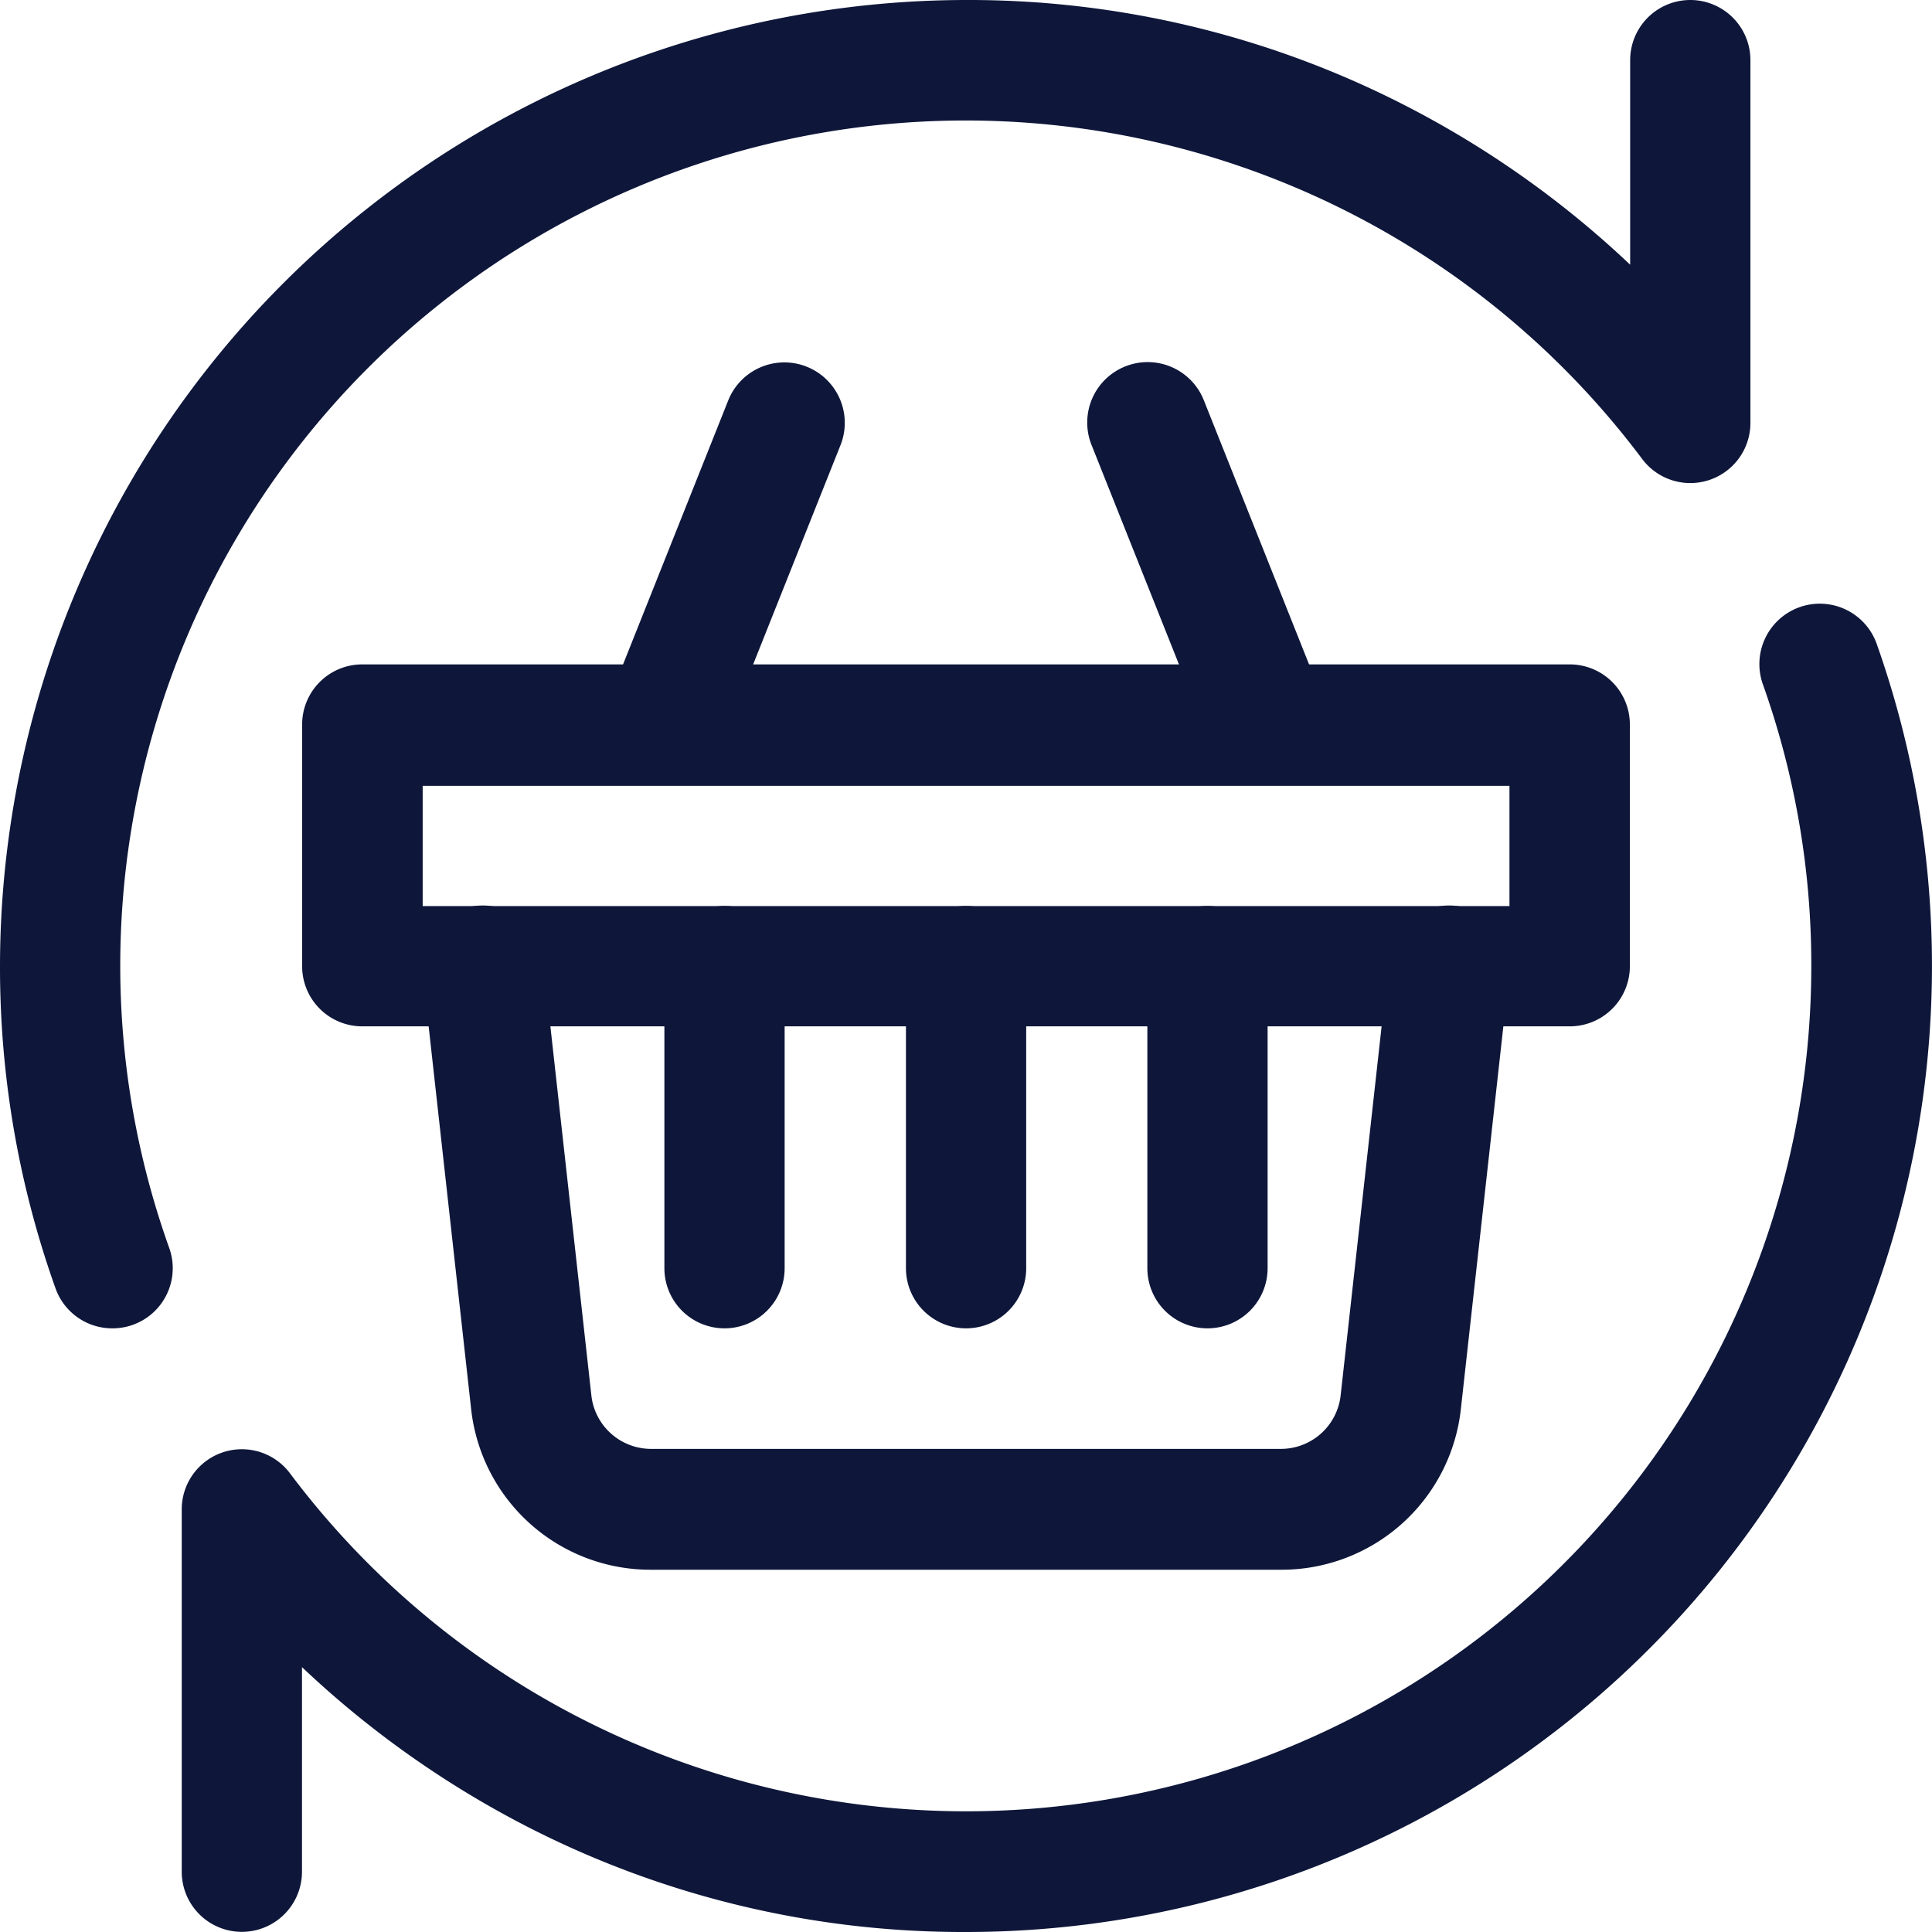 <?xml version="1.0" encoding="UTF-8"?> <svg xmlns="http://www.w3.org/2000/svg" viewBox="0 0 128.53 128.53"><defs><style>.cls-1{fill:#0e173a;}</style></defs><g id="Capa_2" data-name="Capa 2"><g id="Capa_1-2" data-name="Capa 1"><path class="cls-1" d="M104.43,68.28H24.1a4,4,0,0,1-4-4V48.2a4,4,0,0,1,4-4h80.33a4,4,0,0,1,4,4V64.27A4,4,0,0,1,104.43,68.28Zm-76.31-8h72.3v-8H28.12Z"></path><path class="cls-1" d="M85.19,104.43H43.34a12,12,0,0,1-12-10.72l-3.22-29a4,4,0,0,1,8-.89l3.22,29a4,4,0,0,0,4,3.57H85.19a4,4,0,0,0,4-3.57l3.22-29a4,4,0,1,1,8,.89l-3.22,29A12,12,0,0,1,85.19,104.43Z"></path><path class="cls-1" d="M44.18,52.22a4,4,0,0,1-1.49-.29,4,4,0,0,1-2.24-5.22l8-20.08a4,4,0,1,1,7.46,3l-8,20.08A4,4,0,0,1,44.18,52.22Z"></path><path class="cls-1" d="M84.35,52.22a4,4,0,0,1-3.73-2.53l-8-20.08a4,4,0,0,1,7.46-3l8,20.08a4,4,0,0,1-2.24,5.22A3.91,3.91,0,0,1,84.35,52.22Z"></path><path class="cls-1" d="M64.27,88.37a4,4,0,0,1-4-4V64.27a4,4,0,1,1,8,0V84.35A4,4,0,0,1,64.27,88.37Z"></path><path class="cls-1" d="M48.2,88.37a4,4,0,0,1-4-4V64.27a4,4,0,1,1,8,0V84.35A4,4,0,0,1,48.2,88.37Z"></path><path class="cls-1" d="M80.33,88.37a4,4,0,0,1-4-4V64.27a4,4,0,1,1,8,0V84.35A4,4,0,0,1,80.33,88.37Z"></path><path class="cls-1" d="M7.47,88.37A4,4,0,0,1,3.69,85.7,63.53,63.53,0,0,1,0,64.27,64.34,64.34,0,0,1,64.27,0,63.54,63.54,0,0,1,93.45,7a64.73,64.73,0,0,1,15,10.61V4a4,4,0,1,1,8,0v24.1a4,4,0,0,1-7.22,2.41A56.24,56.24,0,0,0,8,64.27,55.75,55.75,0,0,0,11.25,83a4,4,0,0,1-3.78,5.37Z"></path><path class="cls-1" d="M64.27,128.53a63.47,63.47,0,0,1-29.18-7,65,65,0,0,1-15-10.62v13.61a4,4,0,0,1-8,0v-24.1A4,4,0,0,1,19.28,98,56.23,56.23,0,0,0,120.5,64.27a55.6,55.6,0,0,0-3.22-18.74,4,4,0,0,1,7.57-2.7,64.27,64.27,0,0,1-60.58,85.7Z"></path></g></g></svg> 
